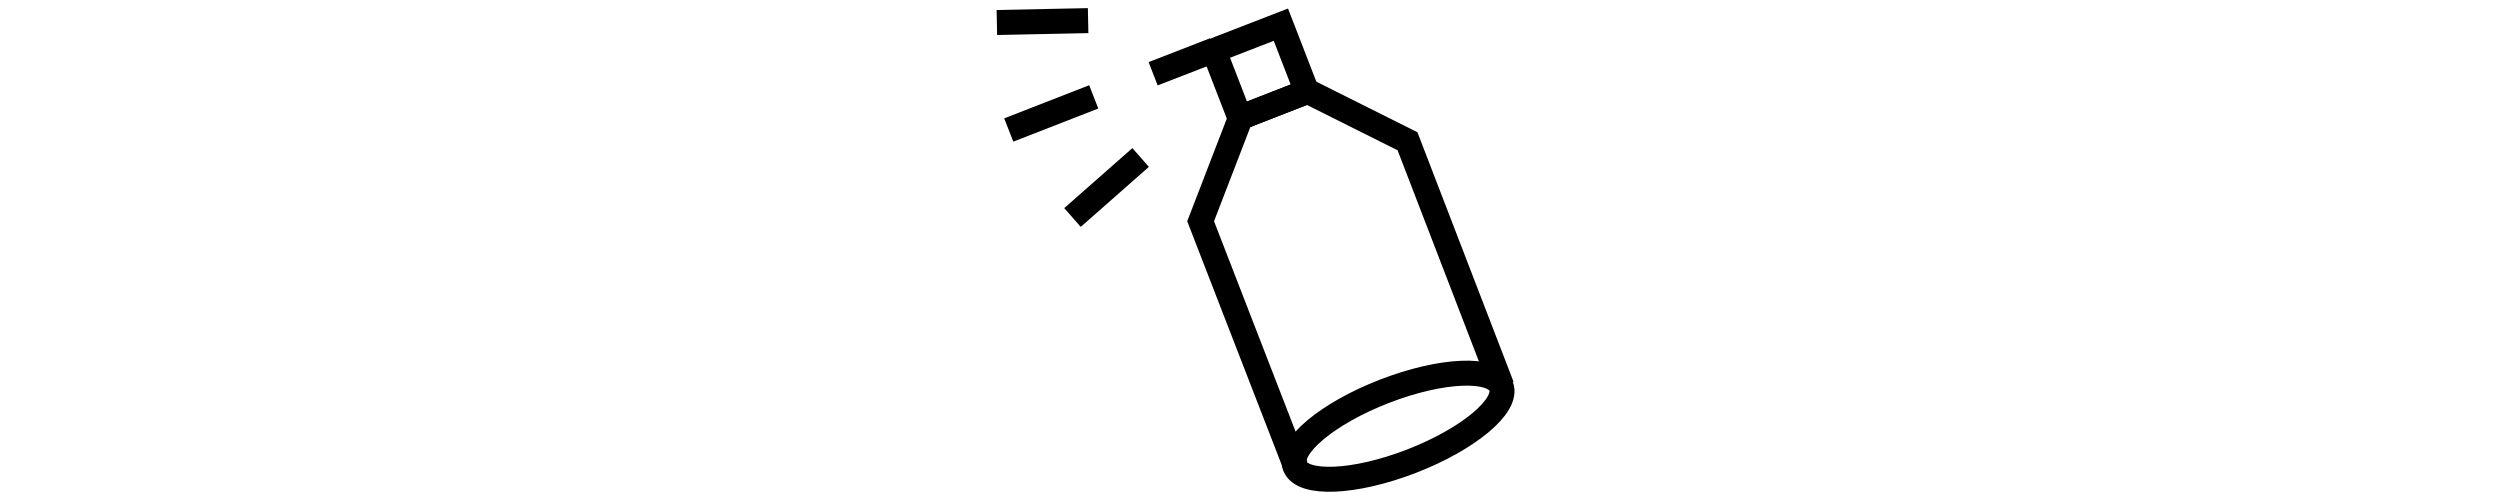 <?xml version="1.0" encoding="utf-8"?>
<svg xmlns="http://www.w3.org/2000/svg" xmlns:xlink="http://www.w3.org/1999/xlink" version="1.1" id="Layer_1" x="0px" y="0px" viewBox="0 0 400 80" style="enable-background:new 0 0 400 80;">
<style type="text/css">
	.st0{fill:none;stroke:#000000;stroke-width:4;stroke-miterlimit:10;}
</style>
<g>
	<ellipse transform="matrix(0.932 -0.361 0.361 0.932 -9.519 85.425)" class="st0" cx="223.8" cy="68.2" rx="17.7" ry="6"/>
	<polyline class="st0" points="240.3,61.8 225.2,22.6 209.2,14.6 198.5,18.8 192.1,35.4 207.3,74.6"/>
	<rect x="196" y="5.6" transform="matrix(0.932 -0.361 0.361 0.932 9.528 73.636)" class="st0" width="11.5" height="11.5"/>
	<line class="st0" x1="194.3" y1="8" x2="184.5" y2="11.8"/>
	<line class="st0" x1="175" y1="15.5" x2="161.4" y2="20.8"/>
	<line class="st0" x1="174.1" y1="3.3" x2="159.5" y2="3.6"/>
	<line class="st0" x1="182.5" y1="25.2" x2="171.6" y2="34.8"/>
</g>
</svg>